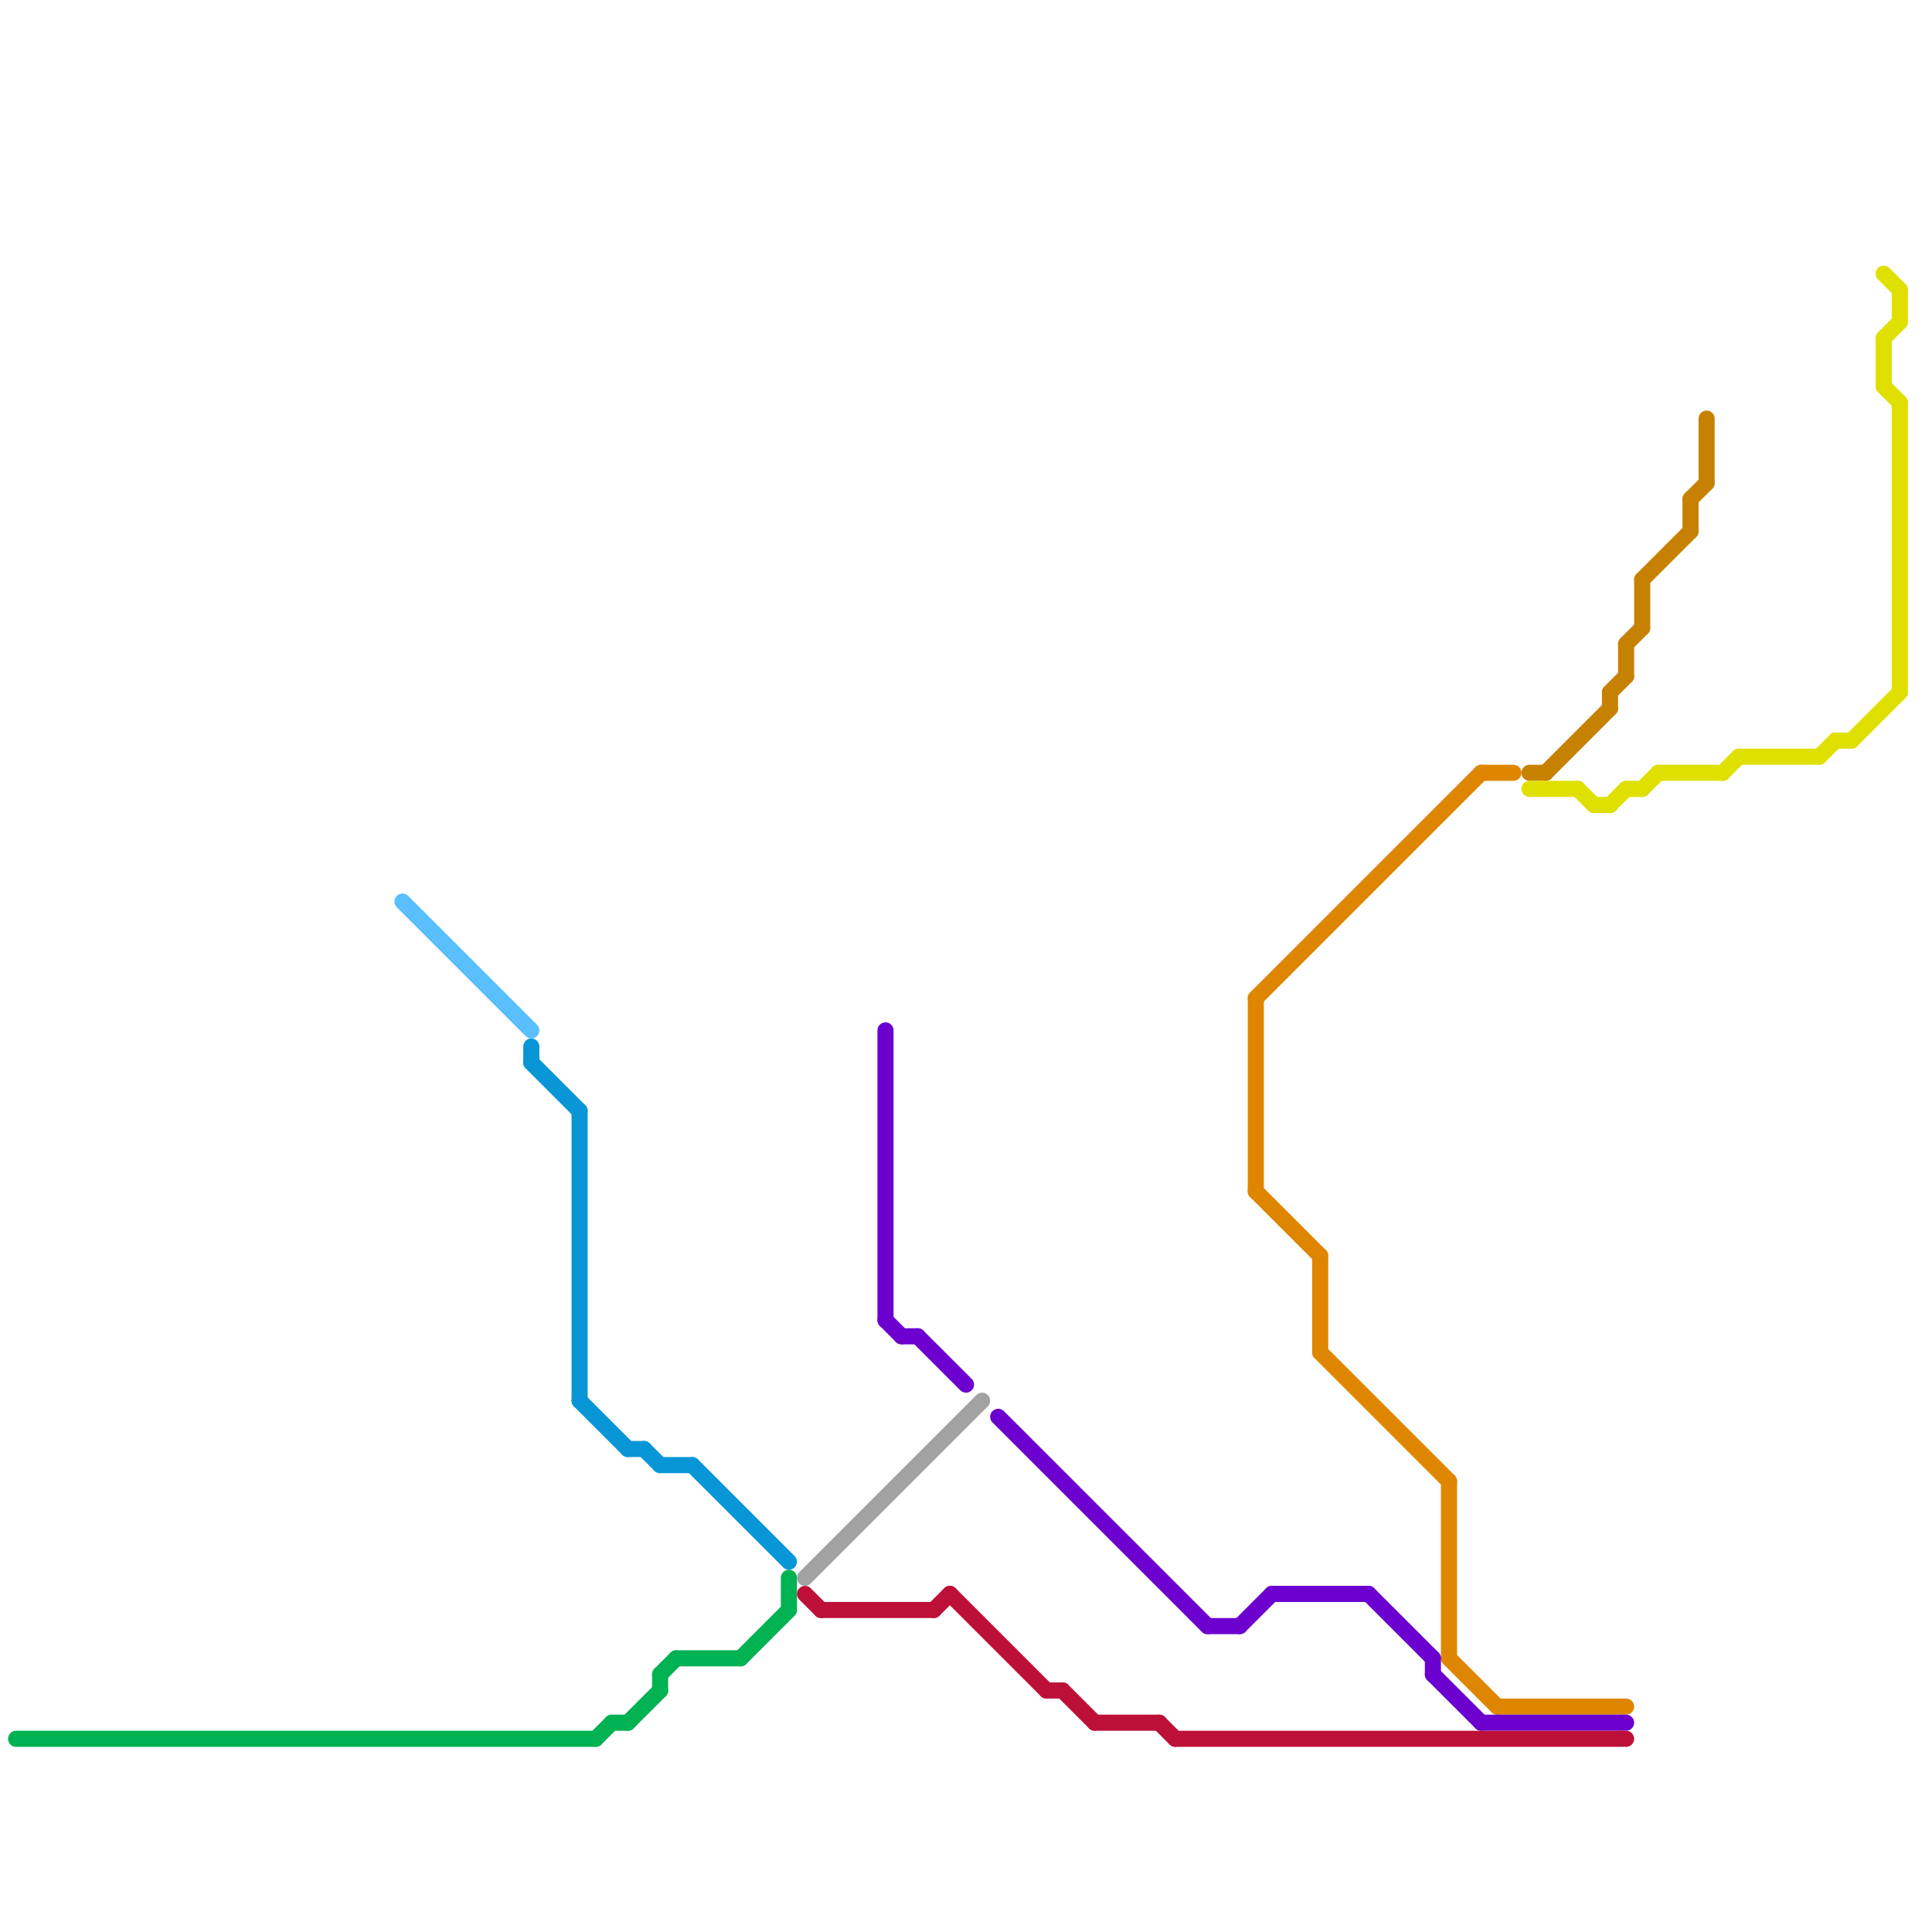 
<svg version="1.1" xmlns="http://www.w3.org/2000/svg" viewBox="0 0 120 120">
<style>text { font: 1px Helvetica; font-weight: 600; white-space: pre; dominant-baseline: central; } line { stroke-width: 1; fill: none; stroke-linecap: round; stroke-linejoin: round; } .c0 { stroke: #00b251 } .c1 { stroke: #df8600 } .c2 { stroke: #6b00cf } .c3 { stroke: #bd1038 } .c4 { stroke: #c78100 } .c5 { stroke: #e0e000 } .c6 { stroke: #59bfff } .c7 { stroke: #0896d7 } .c8 { stroke: #a2a2a2 }</style><defs><g id="wm-xf"><circle r="1.2" fill="#000"/><circle r="0.9" fill="#fff"/><circle r="0.6" fill="#000"/><circle r="0.3" fill="#fff"/></g><g id="wm"><circle r="0.6" fill="#000"/><circle r="0.3" fill="#fff"/></g></defs><line class="c0" x1="38" y1="107" x2="39" y2="107"/><line class="c0" x1="1" y1="108" x2="37" y2="108"/><line class="c0" x1="42" y1="103" x2="46" y2="103"/><line class="c0" x1="41" y1="104" x2="41" y2="105"/><line class="c0" x1="39" y1="107" x2="41" y2="105"/><line class="c0" x1="37" y1="108" x2="38" y2="107"/><line class="c0" x1="41" y1="104" x2="42" y2="103"/><line class="c0" x1="49" y1="98" x2="49" y2="100"/><line class="c0" x1="46" y1="103" x2="49" y2="100"/><line class="c1" x1="78" y1="62" x2="92" y2="48"/><line class="c1" x1="82" y1="78" x2="82" y2="84"/><line class="c1" x1="93" y1="106" x2="101" y2="106"/><line class="c1" x1="82" y1="84" x2="90" y2="92"/><line class="c1" x1="90" y1="103" x2="93" y2="106"/><line class="c1" x1="78" y1="74" x2="82" y2="78"/><line class="c1" x1="92" y1="48" x2="94" y2="48"/><line class="c1" x1="78" y1="62" x2="78" y2="74"/><line class="c1" x1="90" y1="92" x2="90" y2="103"/><line class="c2" x1="85" y1="99" x2="89" y2="103"/><line class="c2" x1="89" y1="103" x2="89" y2="104"/><line class="c2" x1="89" y1="104" x2="92" y2="107"/><line class="c2" x1="79" y1="99" x2="85" y2="99"/><line class="c2" x1="57" y1="83" x2="60" y2="86"/><line class="c2" x1="62" y1="88" x2="75" y2="101"/><line class="c2" x1="77" y1="101" x2="79" y2="99"/><line class="c2" x1="56" y1="83" x2="57" y2="83"/><line class="c2" x1="55" y1="82" x2="56" y2="83"/><line class="c2" x1="75" y1="101" x2="77" y2="101"/><line class="c2" x1="92" y1="107" x2="101" y2="107"/><line class="c2" x1="55" y1="64" x2="55" y2="82"/><line class="c3" x1="68" y1="107" x2="72" y2="107"/><line class="c3" x1="51" y1="100" x2="58" y2="100"/><line class="c3" x1="72" y1="107" x2="73" y2="108"/><line class="c3" x1="58" y1="100" x2="59" y2="99"/><line class="c3" x1="59" y1="99" x2="65" y2="105"/><line class="c3" x1="66" y1="105" x2="68" y2="107"/><line class="c3" x1="50" y1="99" x2="51" y2="100"/><line class="c3" x1="65" y1="105" x2="66" y2="105"/><line class="c3" x1="73" y1="108" x2="101" y2="108"/><line class="c4" x1="100" y1="43" x2="100" y2="44"/><line class="c4" x1="101" y1="40" x2="101" y2="42"/><line class="c4" x1="102" y1="36" x2="102" y2="39"/><line class="c4" x1="102" y1="36" x2="105" y2="33"/><line class="c4" x1="105" y1="31" x2="106" y2="30"/><line class="c4" x1="95" y1="48" x2="96" y2="48"/><line class="c4" x1="101" y1="40" x2="102" y2="39"/><line class="c4" x1="106" y1="26" x2="106" y2="30"/><line class="c4" x1="105" y1="31" x2="105" y2="33"/><line class="c4" x1="100" y1="43" x2="101" y2="42"/><line class="c4" x1="96" y1="48" x2="100" y2="44"/><line class="c5" x1="115" y1="46" x2="118" y2="43"/><line class="c5" x1="100" y1="50" x2="101" y2="49"/><line class="c5" x1="102" y1="49" x2="103" y2="48"/><line class="c5" x1="101" y1="49" x2="102" y2="49"/><line class="c5" x1="107" y1="48" x2="108" y2="47"/><line class="c5" x1="113" y1="47" x2="114" y2="46"/><line class="c5" x1="118" y1="18" x2="118" y2="20"/><line class="c5" x1="117" y1="17" x2="118" y2="18"/><line class="c5" x1="95" y1="49" x2="98" y2="49"/><line class="c5" x1="117" y1="24" x2="118" y2="25"/><line class="c5" x1="114" y1="46" x2="115" y2="46"/><line class="c5" x1="118" y1="25" x2="118" y2="43"/><line class="c5" x1="108" y1="47" x2="113" y2="47"/><line class="c5" x1="99" y1="50" x2="100" y2="50"/><line class="c5" x1="98" y1="49" x2="99" y2="50"/><line class="c5" x1="117" y1="21" x2="118" y2="20"/><line class="c5" x1="103" y1="48" x2="107" y2="48"/><line class="c5" x1="117" y1="21" x2="117" y2="24"/><line class="c6" x1="25" y1="56" x2="33" y2="64"/><line class="c7" x1="36" y1="87" x2="39" y2="90"/><line class="c7" x1="43" y1="91" x2="49" y2="97"/><line class="c7" x1="33" y1="65" x2="33" y2="66"/><line class="c7" x1="41" y1="91" x2="43" y2="91"/><line class="c7" x1="36" y1="69" x2="36" y2="87"/><line class="c7" x1="39" y1="90" x2="40" y2="90"/><line class="c7" x1="33" y1="66" x2="36" y2="69"/><line class="c7" x1="40" y1="90" x2="41" y2="91"/><line class="c8" x1="50" y1="98" x2="61" y2="87"/>
</svg>

